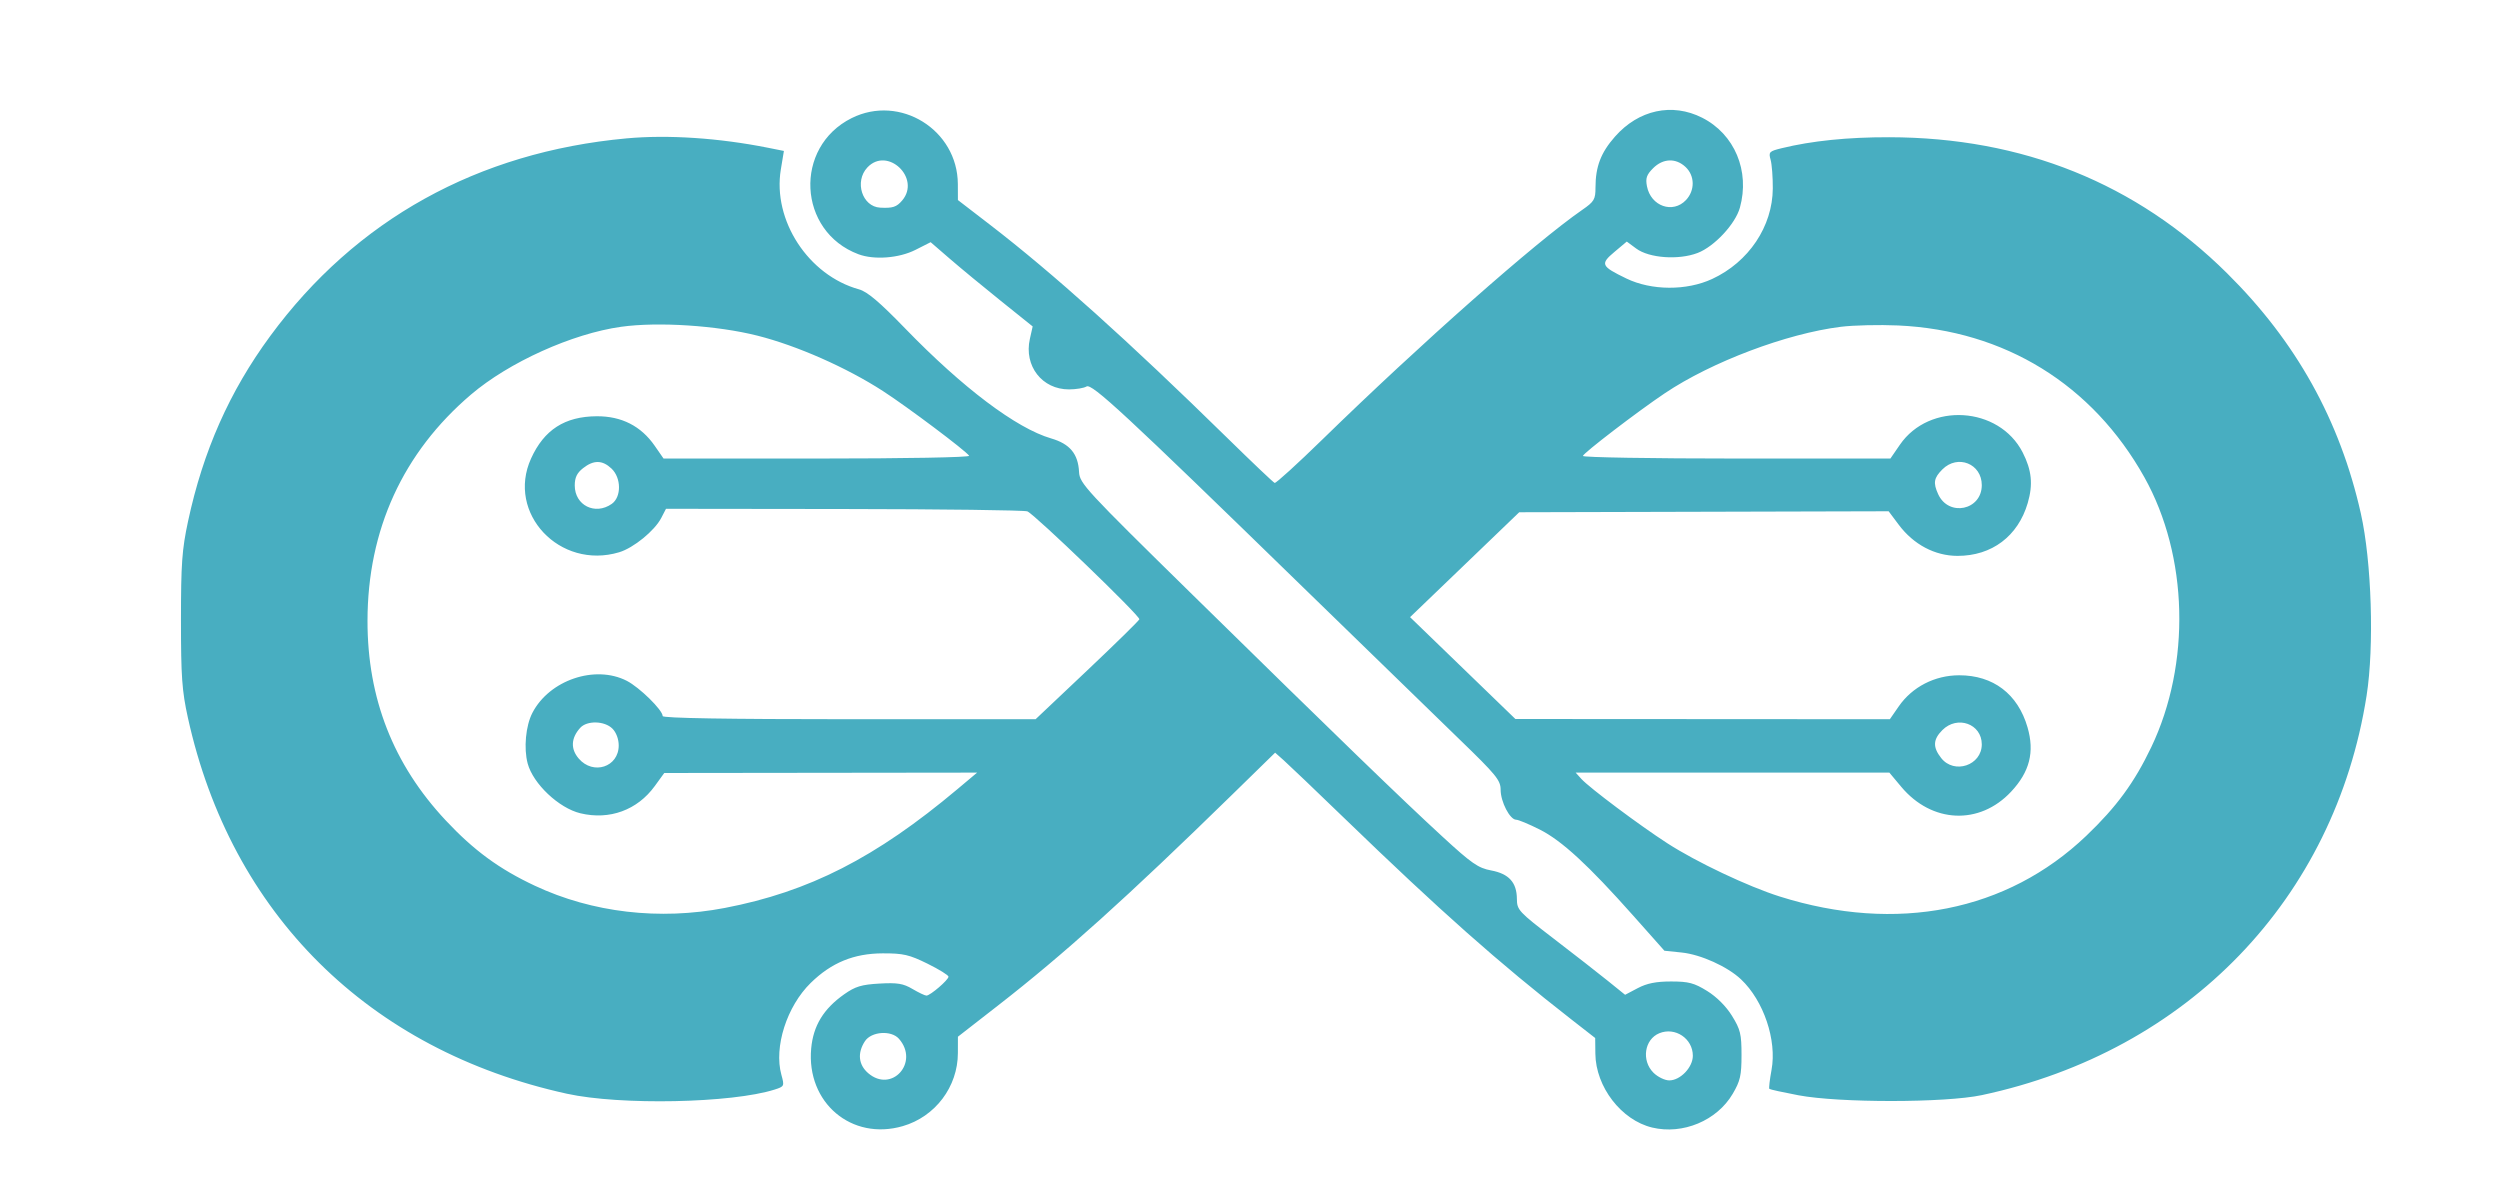 <svg xmlns="http://www.w3.org/2000/svg" width="796" height="382" viewBox="0 0 796 382" version="1.1"><path d="M 271.168 37.603 C 252.640 46.836, 253.970 73.688, 273.315 80.944 C 278.321 82.822, 286.232 82.217, 291.490 79.555 L 296.319 77.111 302.409 82.378 C 305.759 85.275, 313.068 91.311, 318.651 95.792 L 328.801 103.937 327.908 107.913 C 325.976 116.512, 331.809 124.017, 340.398 123.985 C 342.654 123.976, 345.150 123.558, 345.945 123.055 C 347.639 121.983, 358.060 131.645, 414.460 186.574 C 434.832 206.414, 457.418 228.370, 464.650 235.363 C 476.426 246.750, 477.800 248.432, 477.800 251.466 C 477.800 255.293, 480.759 261, 482.744 261 C 483.466 261, 486.850 262.410, 490.264 264.133 C 497.297 267.683, 505.717 275.442, 520.081 291.608 L 529.951 302.715 535.426 303.280 C 541.527 303.910, 550.017 307.744, 554.339 311.822 C 561.560 318.634, 565.801 331.216, 564.056 340.653 C 563.478 343.780, 563.166 346.499, 563.361 346.695 C 563.557 346.891, 567.719 347.808, 572.609 348.733 C 585.601 351.190, 619.376 351.165, 631 348.689 C 696.602 334.716, 743.384 286.156, 753.521 221.512 C 755.983 205.815, 755.133 178.822, 751.695 163.500 C 745.035 133.820, 731.090 108.775, 709.097 87 C 680.137 58.326, 643.962 43.766, 601.500 43.694 C 588.289 43.672, 576.883 44.838, 567.260 47.194 C 563.305 48.163, 563.070 48.410, 563.760 50.866 C 564.167 52.315, 564.481 56.425, 564.459 60 C 564.381 72.097, 556.794 83.422, 545.148 88.824 C 537.008 92.600, 525.845 92.541, 517.852 88.680 C 509.742 84.762, 509.436 84.077, 514.059 80.196 L 517.966 76.915 520.980 79.144 C 525.098 82.188, 534.459 82.860, 540.516 80.547 C 545.823 78.520, 552.536 71.329, 553.983 66.123 C 557.225 54.450, 552.306 42.723, 541.971 37.485 C 532.411 32.641, 521.727 34.959, 514.199 43.512 C 509.709 48.612, 508.014 53.042, 508.006 59.702 C 508.001 63.514, 507.606 64.177, 503.750 66.848 C 488.742 77.245, 452.334 109.420, 421.048 139.936 C 413.099 147.689, 406.261 153.912, 405.853 153.766 C 405.445 153.620, 398.673 147.190, 390.805 139.478 C 359.300 108.596, 335.195 86.937, 315.250 71.588 L 305 63.700 304.978 58.600 C 304.904 41.335, 286.552 29.938, 271.168 37.603 M 199.500 44.058 C 152.103 48.416, 113.274 69.956, 86.038 107 C 73.081 124.623, 64.674 143.578, 59.870 166 C 57.943 174.999, 57.621 179.502, 57.621 197.500 C 57.621 215.438, 57.942 219.958, 59.821 228.500 C 73.552 290.923, 117.346 334.377, 180.500 348.241 C 197.478 351.968, 233.043 351.254, 246.656 346.913 C 249.732 345.932, 249.787 345.812, 248.792 342.208 C 246.359 333.397, 250.516 320.400, 258.151 312.942 C 264.747 306.500, 271.874 303.576, 281.048 303.549 C 287.591 303.529, 289.487 303.965, 295.298 306.826 C 298.984 308.641, 302 310.507, 302 310.974 C 302 312.010, 296.187 317, 294.980 317 C 294.504 317, 292.504 316.050, 290.535 314.888 C 287.583 313.146, 285.743 312.845, 280.021 313.169 C 274.303 313.492, 272.338 314.086, 268.821 316.558 C 262.224 321.195, 258.939 326.580, 258.281 333.839 C 256.717 351.089, 271.133 363.301, 287.459 358.555 C 297.795 355.550, 304.970 346.031, 304.990 335.295 L 305 330.090 317.750 320.166 C 338.754 303.818, 358.837 285.734, 392.250 253.086 L 405.999 239.651 408.737 242.075 C 410.243 243.409, 418.921 251.700, 428.023 260.500 C 458.663 290.124, 477.203 306.561, 500.212 324.500 L 507.908 330.500 507.964 335.500 C 508.082 346.061, 516.232 356.657, 526.051 359.012 C 535.814 361.354, 546.680 356.804, 551.695 348.272 C 554.101 344.178, 554.500 342.424, 554.500 335.926 C 554.500 329.242, 554.144 327.777, 551.474 323.453 C 549.596 320.413, 546.591 317.405, 543.556 315.529 C 539.412 312.967, 537.661 312.505, 532.083 312.503 C 527.305 312.501, 524.394 313.082, 521.465 314.622 L 517.431 316.743 511.965 312.328 C 508.959 309.899, 501.212 303.858, 494.750 298.903 C 483.517 290.292, 482.999 289.732, 482.978 286.198 C 482.946 280.972, 480.430 278.200, 474.758 277.144 C 470.655 276.380, 468.567 274.928, 459.274 266.381 C 446.176 254.332, 426.610 235.397, 379.634 189.304 C 345.633 155.943, 343.752 153.909, 343.574 150.304 C 343.286 144.501, 340.652 141.332, 334.665 139.587 C 323.619 136.367, 306.527 123.492, 288.245 104.620 C 280.063 96.174, 276.152 92.860, 273.507 92.130 C 257.373 87.675, 245.942 70.139, 248.620 53.948 L 249.594 48.058 244.547 47.049 C 228.938 43.931, 212.649 42.849, 199.500 44.058 M 276.174 53.314 C 271.966 57.794, 274.519 65.817, 280.250 66.118 C 284.236 66.328, 285.466 65.927, 287.250 63.833 C 293.305 56.725, 282.559 46.519, 276.174 53.314 M 526.343 53.566 C 524.273 55.636, 523.895 56.748, 524.391 59.316 C 525.618 65.670, 532.642 68.138, 536.826 63.686 C 539.714 60.611, 539.652 55.961, 536.686 53.174 C 533.571 50.248, 529.507 50.402, 526.343 53.566 M 197.787 104.047 C 182.235 106.215, 162.051 115.327, 149.944 125.646 C 128.289 144.104, 117.047 168.682, 117.013 197.643 C 116.984 222.361, 125.220 243.384, 141.921 261.218 C 150.876 270.781, 158.965 276.708, 170.331 282.034 C 188.586 290.589, 209.960 293.086, 230.763 289.095 C 257.606 283.946, 278.852 273.100, 304.807 251.298 L 311.114 246 261.307 246.061 L 211.500 246.122 208.468 250.297 C 202.922 257.934, 194.063 261.174, 184.806 258.953 C 177.938 257.306, 169.721 249.539, 168.003 243.071 C 166.720 238.240, 167.388 231.085, 169.504 226.992 C 174.909 216.540, 189.451 211.597, 199.568 216.774 C 203.614 218.844, 211 226.099, 211 228.003 C 211 228.655, 231.570 229, 270.367 229 L 329.734 229 346.112 213.516 C 355.119 205, 362.617 197.648, 362.774 197.179 C 363.105 196.186, 329.531 163.832, 327.120 162.820 C 326.229 162.446, 299.974 162.109, 268.776 162.070 L 212.051 162 210.552 164.900 C 208.439 168.986, 201.718 174.468, 197.142 175.839 C 178.215 181.510, 161.193 163.406, 169.084 146 C 173.239 136.836, 179.828 132.595, 190 132.537 C 197.900 132.492, 204.099 135.649, 208.456 141.937 L 211.272 146 260.195 146 C 288.209 146, 308.885 145.623, 308.573 145.118 C 307.640 143.608, 288.874 129.518, 281.129 124.511 C 269.533 117.016, 253.765 110.056, 241.175 106.876 C 228.332 103.633, 209.547 102.408, 197.787 104.047 M 586.111 104.053 C 568.858 106.202, 544.981 115.214, 530.103 125.194 C 521.435 131.007, 504 144.356, 504 145.178 C 504 145.630, 526.028 146, 552.952 146 L 601.904 146 604.931 141.600 C 614.312 127.966, 636.477 129.353, 644.014 144.047 C 646.906 149.685, 647.363 154.243, 645.630 160.166 C 642.538 170.731, 634.194 177.007, 623.261 176.992 C 616.079 176.982, 609.283 173.383, 604.573 167.097 L 601.343 162.787 542.532 162.944 L 483.721 163.101 466.344 179.801 L 448.967 196.500 465.734 212.714 L 482.500 228.929 542.114 228.964 L 601.728 229 604.566 224.905 C 608.860 218.709, 616.024 215.021, 623.790 215.009 C 634.632 214.993, 642.478 220.958, 645.560 231.559 C 647.854 239.450, 646.251 245.748, 640.340 252.068 C 630.273 262.830, 615.079 262.153, 605.345 250.509 L 601.576 246 551.633 246 L 501.690 246 503.515 248.017 C 506.057 250.825, 522.020 262.773, 530.871 268.491 C 540.170 274.499, 556.586 282.272, 566.711 285.462 C 603.889 297.174, 639.060 290.200, 664.278 266.115 C 673.876 256.948, 679.567 249.189, 684.950 237.928 C 697.627 211.412, 696.762 176.992, 682.791 152 C 666.254 122.417, 638.292 105.171, 604.361 103.627 C 598.388 103.356, 590.175 103.547, 586.111 104.053 M 185.635 149.073 C 183.704 150.591, 183 152.061, 183 154.573 C 183 160.908, 189.493 164.145, 194.777 160.443 C 197.901 158.256, 197.851 152.148, 194.686 149.174 C 191.782 146.447, 189.013 146.415, 185.635 149.073 M 618.455 149.455 C 615.732 152.177, 615.467 153.735, 617.110 157.343 C 620.441 164.652, 631 162.466, 631 154.468 C 631 147.642, 623.331 144.578, 618.455 149.455 M 184.733 231.750 C 181.796 235.009, 181.632 238.460, 184.269 241.526 C 188.885 246.892, 197 244.227, 197 237.345 C 197 235.333, 196.203 233.203, 195 232 C 192.489 229.489, 186.893 229.353, 184.733 231.750 M 618.455 232.455 C 615.456 235.453, 615.351 237.905, 618.073 241.365 C 622.229 246.649, 631 243.687, 631 237 C 631 230.486, 623.236 227.673, 618.455 232.455 M 528.315 328.985 C 523.574 330.942, 522.578 337.669, 526.455 341.545 C 527.805 342.895, 530.075 344, 531.500 344 C 535.019 344, 539 339.837, 539 336.156 C 539 330.680, 533.368 326.900, 528.315 328.985 M 275.398 331.515 C 272.942 335.263, 273.324 339.021, 276.431 341.694 C 283.942 348.155, 292.810 338.247, 286.227 330.750 C 283.776 327.959, 277.434 328.408, 275.398 331.515" stroke="none" fill="#48aec1" fill-rule="evenodd"/></svg>
